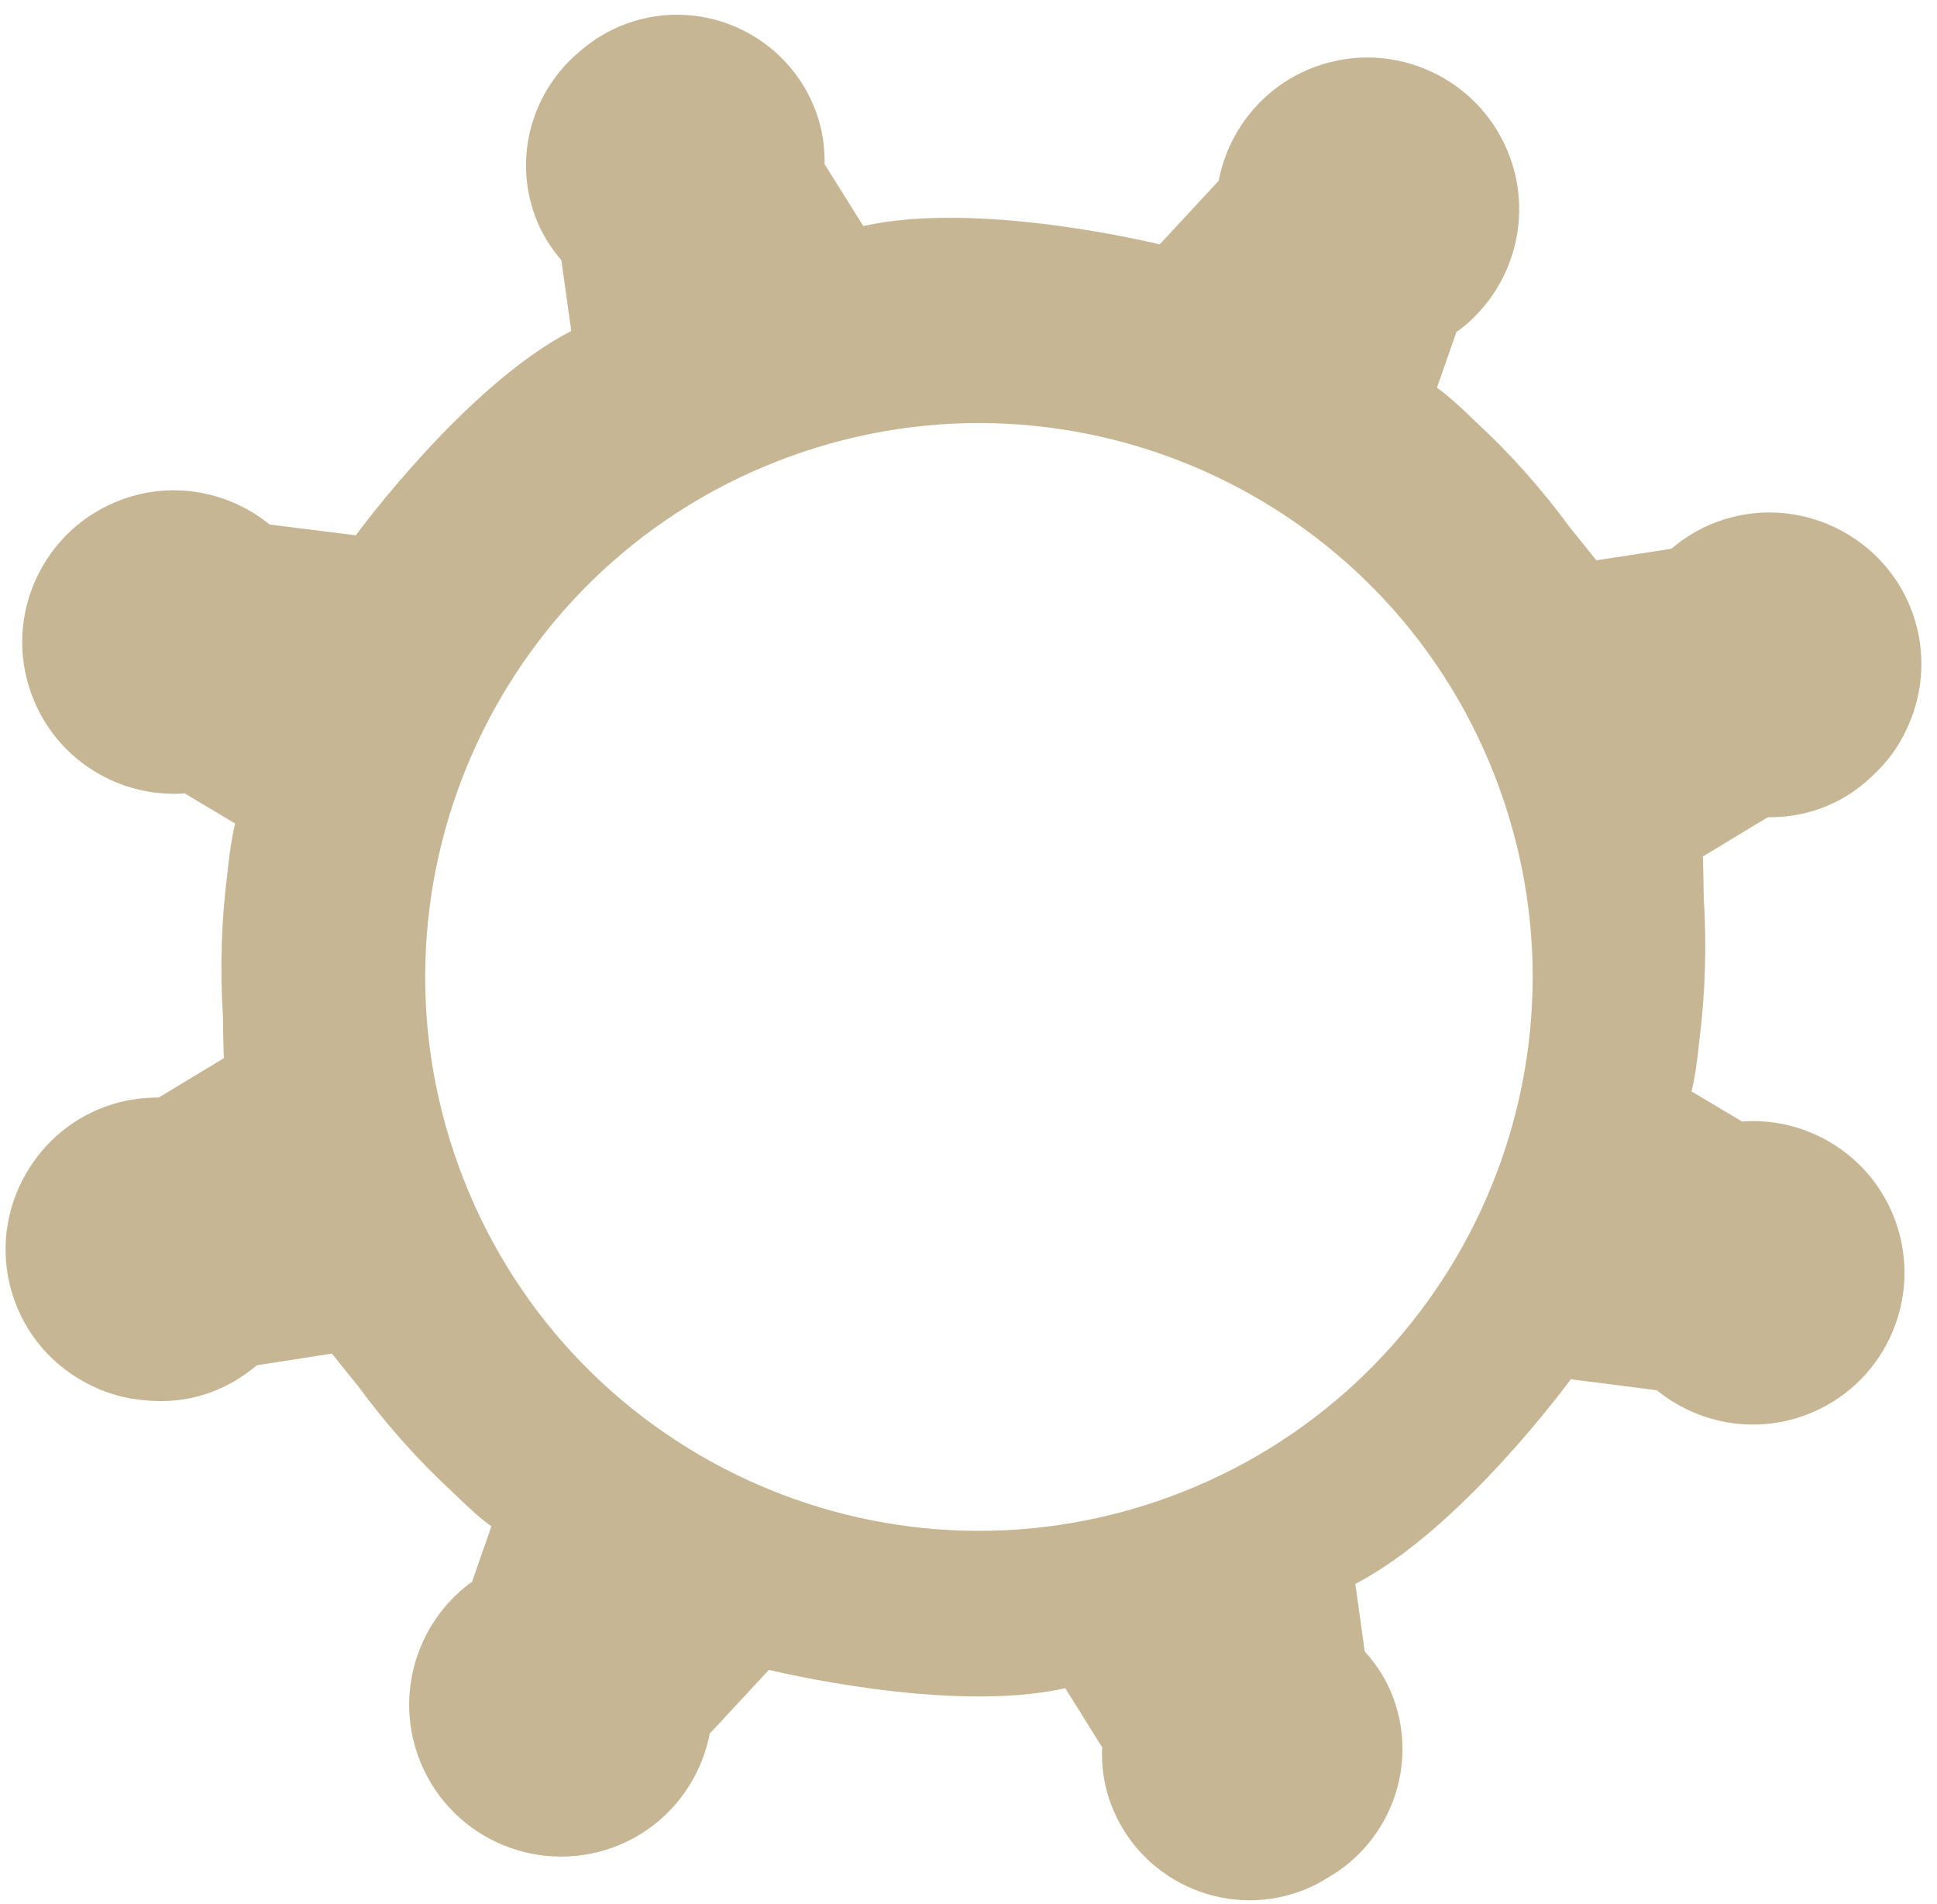 <?xml version="1.0" encoding="UTF-8"?> <svg xmlns="http://www.w3.org/2000/svg" width="115" height="113" viewBox="0 0 115 113" fill="none"><path d="M108.573 31.14V31.127H108.547C106.53 30.284 104.208 30.154 101.989 30.959C100.951 31.335 100.024 31.893 99.233 32.574L98.526 32.684L94.77 33.261C94.77 33.261 94.167 32.489 93.233 31.348C91.533 29.019 89.626 26.885 87.538 24.965C86.747 24.186 85.981 23.499 85.313 23.012L86.468 19.704C86.526 19.665 86.585 19.626 86.643 19.587C89.698 17.265 91.034 13.139 89.652 9.345C87.953 4.674 82.784 2.261 78.113 3.954C75.026 5.076 72.931 7.716 72.354 10.726L72.088 11.018L68.851 14.508C68.851 14.508 58.175 11.861 51.254 13.418L49.12 10.006L48.958 9.753C48.971 8.728 48.828 7.684 48.458 6.666C46.798 2.105 41.758 -0.256 37.192 1.405C36.128 1.794 35.194 2.371 34.39 3.078C31.64 5.381 30.459 9.228 31.756 12.796C32.12 13.801 32.671 14.683 33.326 15.442L33.358 15.663L33.916 19.646C27.605 22.896 21.125 31.776 21.125 31.776L16.404 31.186L16.014 31.14C13.634 29.207 10.339 28.52 7.251 29.648C2.581 31.348 0.162 36.518 1.861 41.188C3.243 44.99 6.914 47.292 10.754 47.111C10.819 47.111 10.89 47.098 10.955 47.091L13.958 48.882C13.764 49.693 13.614 50.698 13.504 51.814C13.141 54.622 13.05 57.49 13.238 60.363C13.251 61.829 13.29 62.815 13.29 62.815L10.034 64.781L9.424 65.15C8.374 65.144 7.31 65.306 6.272 65.682C4.054 66.487 2.354 68.082 1.349 70.022H1.336V70.041C0.227 72.189 -0.02 74.77 0.869 77.222C1.758 79.668 3.593 81.478 5.811 82.425C5.844 82.438 5.883 82.457 5.915 82.477V82.49H5.935C5.961 82.503 5.993 82.509 6.019 82.516C6.428 82.678 6.856 82.814 7.284 82.918C7.465 82.963 7.654 82.989 7.835 83.028C8.049 83.061 8.257 83.087 8.464 83.112C9.794 83.255 11.15 83.145 12.486 82.658C13.537 82.276 14.451 81.718 15.249 81.043L15.956 80.933L19.711 80.349C19.711 80.349 20.315 81.127 21.249 82.263C22.955 84.591 24.861 86.726 26.95 88.646C27.741 89.431 28.5 90.118 29.175 90.605L28.02 93.906C27.968 93.945 27.91 93.984 27.845 94.023C24.79 96.346 23.454 100.478 24.836 104.272C26.535 108.949 31.704 111.362 36.381 109.669C39.468 108.547 41.563 105.9 42.141 102.891L42.413 102.612L45.65 99.122C45.65 99.122 56.333 101.768 63.247 100.212L65.374 103.624L65.433 103.708C65.388 104.804 65.524 105.913 65.926 107.01C67.586 111.57 72.633 113.931 77.192 112.271C77.822 112.043 78.399 111.745 78.931 111.401C82.511 109.293 84.204 104.882 82.738 100.834C82.349 99.757 81.746 98.823 81.019 98.025V98L80.468 94.017C86.773 90.767 93.259 81.873 93.259 81.873L97.981 82.477L98.37 82.529C100.75 84.462 104.045 85.143 107.139 84.021C111.816 82.321 114.222 77.151 112.529 72.474C111.148 68.679 107.477 66.37 103.643 66.558C103.572 66.558 103.501 66.571 103.436 66.578L100.426 64.787C100.627 63.976 100.77 62.964 100.88 61.849C101.243 59.04 101.334 56.179 101.153 53.299C101.133 51.827 101.101 50.841 101.101 50.841L104.35 48.875L104.96 48.512C106.011 48.525 107.074 48.356 108.112 47.98C109.448 47.493 110.564 46.702 111.485 45.742C111.634 45.593 111.777 45.437 111.913 45.282C112.036 45.132 112.16 44.99 112.276 44.834C112.542 44.477 112.776 44.101 112.983 43.712C113.003 43.686 113.016 43.666 113.029 43.64L113.042 43.627V43.614C113.048 43.582 113.068 43.543 113.087 43.511C114.177 41.363 114.423 38.795 113.535 36.349C112.646 33.904 110.798 32.081 108.566 31.14H108.573ZM69.351 88.886C52.285 95.087 33.43 86.284 27.229 69.218C21.028 52.157 29.83 33.3 46.895 27.099C63.954 20.898 82.809 29.7 89.01 46.761C95.211 63.821 86.403 82.684 69.351 88.886Z" fill="#C7B693"></path></svg> 